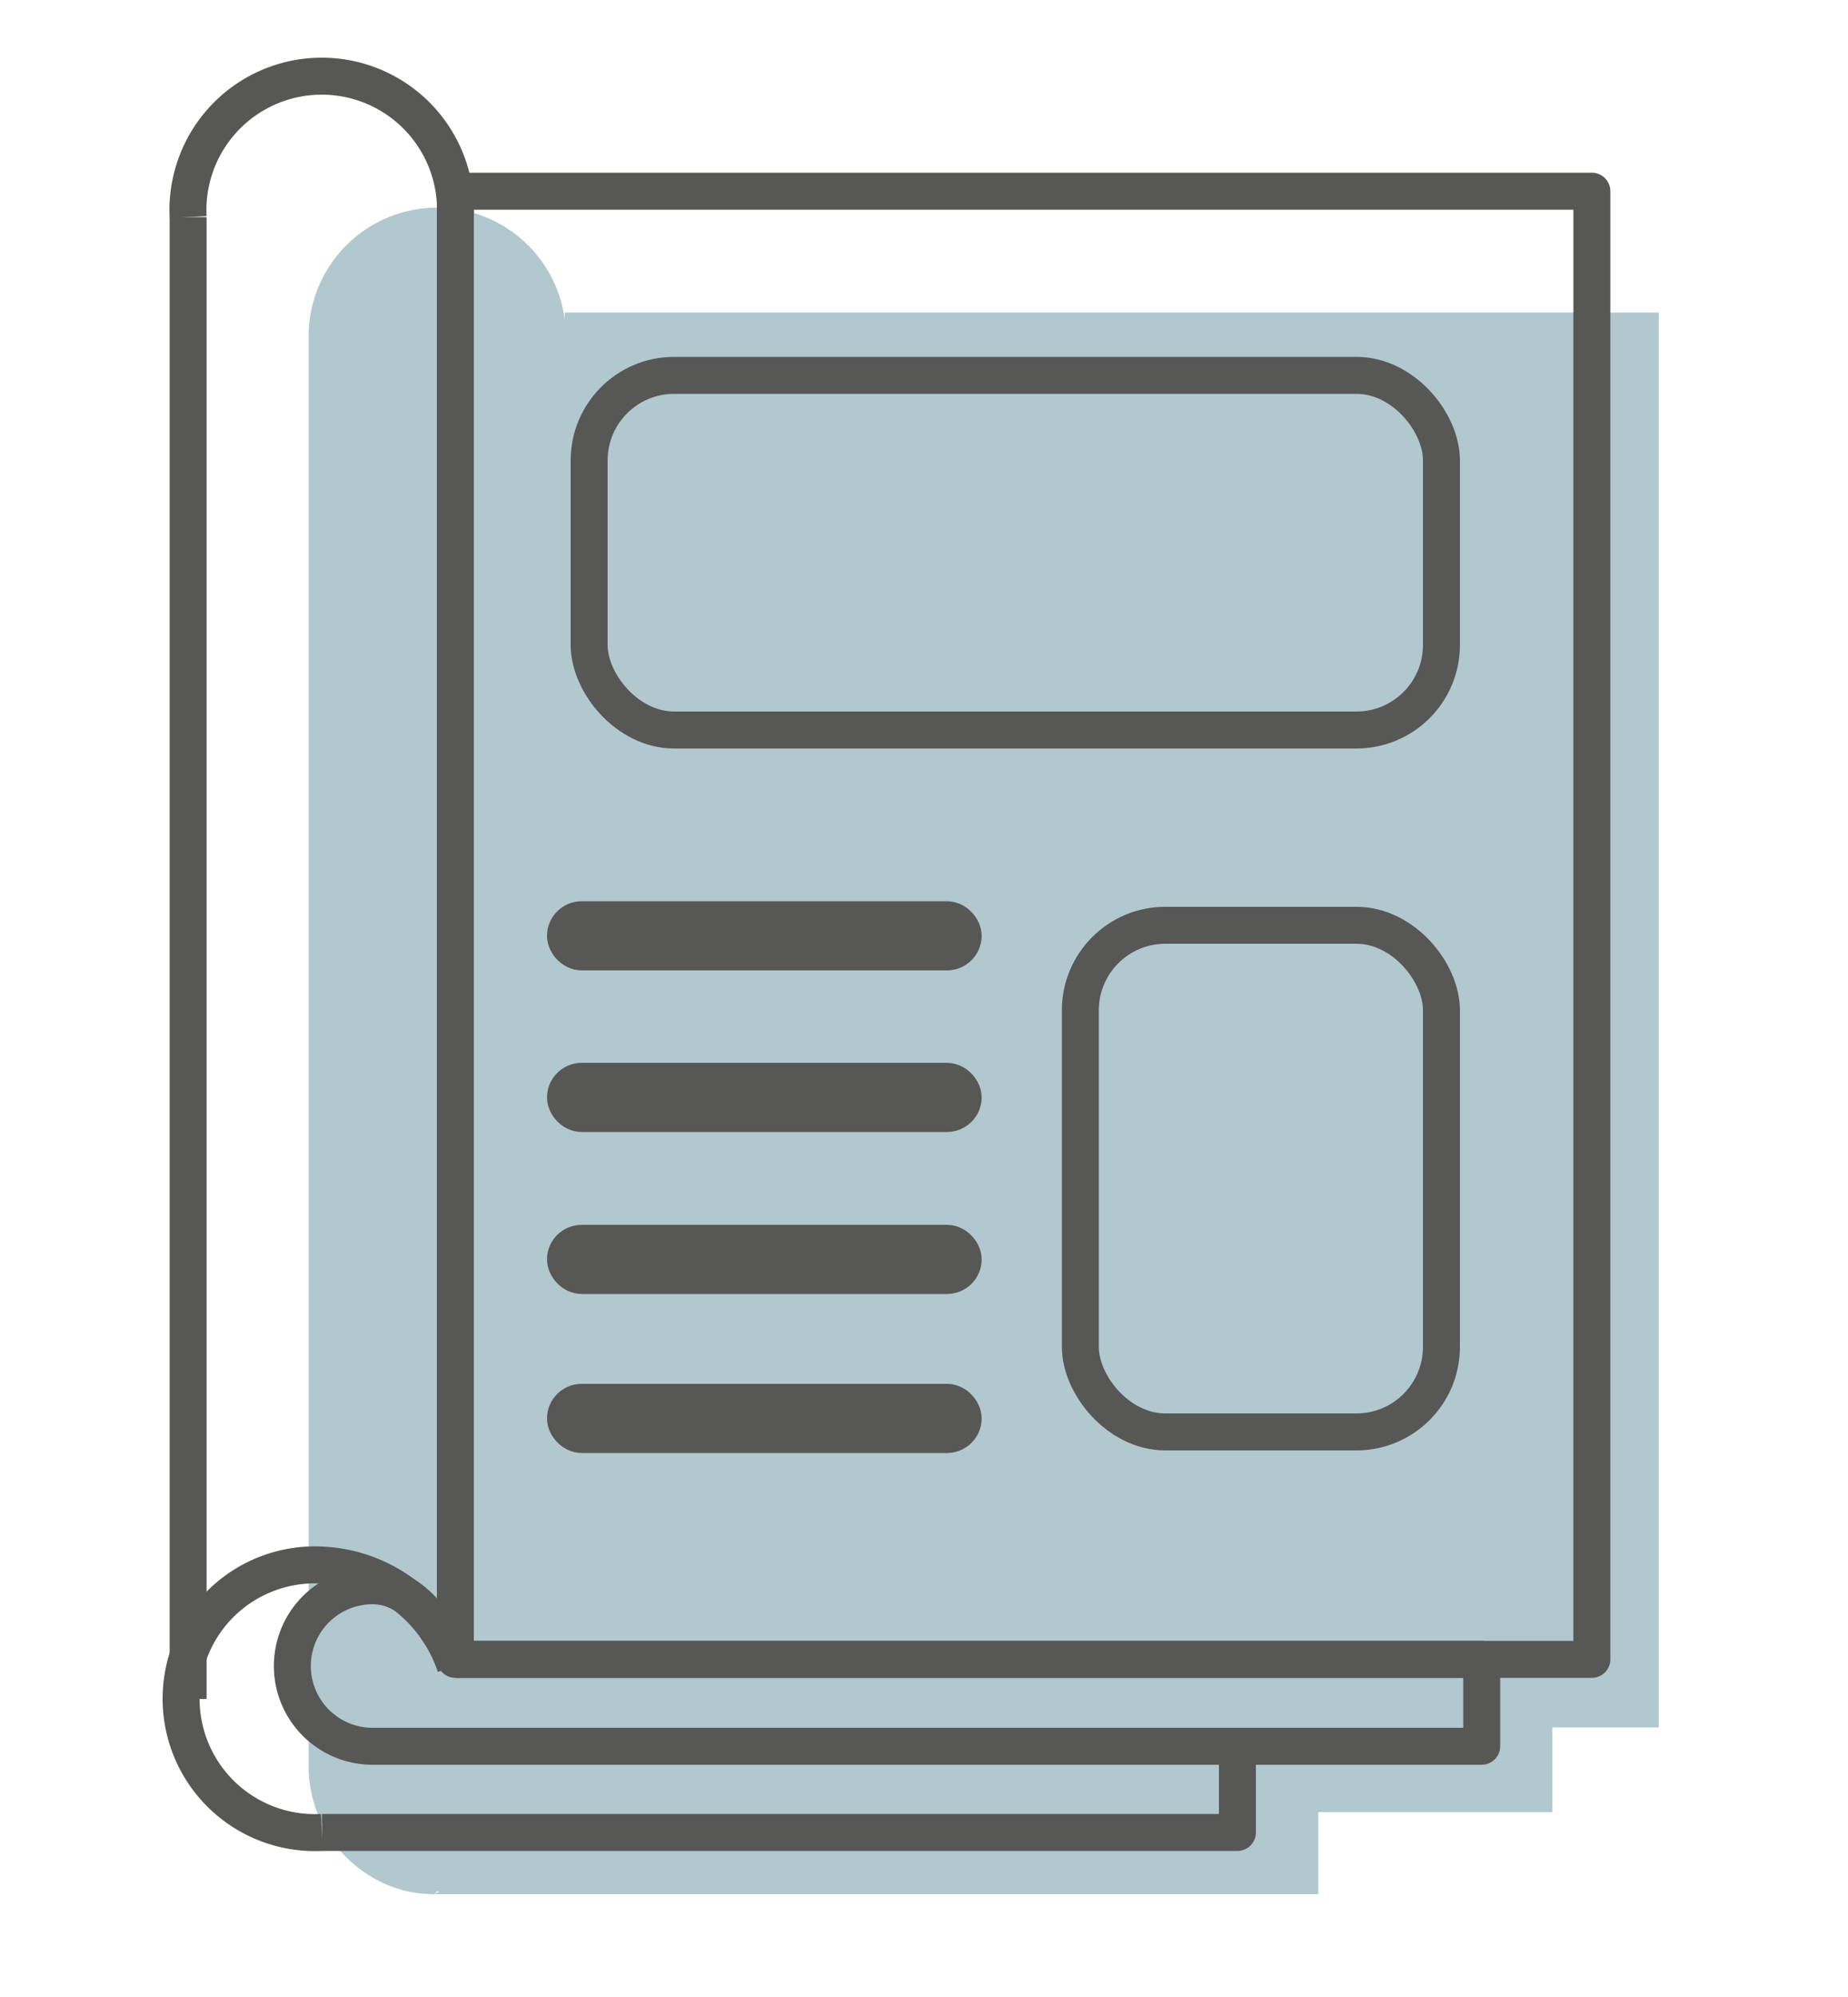 <svg id="Capa_1" data-name="Capa 1" xmlns="http://www.w3.org/2000/svg" viewBox="0 0 50 54"><defs><style>.cls-1{fill:#6792a1;opacity:0.5;}.cls-2,.cls-3{fill:none;}.cls-2{stroke:#575756;stroke-linejoin:round;}</style></defs><path class="cls-1" d="M15.28,8.45v.19h0a3.48,3.48,0,0,0-6.93.49V47.74A3.48,3.48,0,0,0,11,51.14h0a3.84,3.84,0,0,0,.76.08l.07-.08h.06l-.13.08H35.67V49H42V46.71h2.88V8.45Z"/><rect class="cls-2" x="12.32" y="5.17" width="30.75" height="39.7"/><path class="cls-2" d="M12.32,45.05a4,4,0,0,0-3.61-2.73,3.62,3.62,0,1,0,0,7.23"/><path class="cls-2" d="M12.32,5.87a3.62,3.62,0,1,0-7.23,0"/><polyline class="cls-2" points="8.71 49.55 33.48 49.55 33.48 47.22 12.09 47.22"/><polyline class="cls-2" points="33.48 47.22 40.09 47.22 40.09 44.87 12.32 44.87"/><line class="cls-2" x1="5.09" y1="5.87" x2="5.09" y2="45.94"/><rect class="cls-2" x="15.94" y="10.15" width="23.06" height="9.59" rx="2.3"/><rect class="cls-2" x="29.23" y="25.02" width="9.77" height="13.7" rx="2.3"/><rect class="cls-2" x="15.3" y="24.87" width="10.76" height="0.87" rx="0.44"/><rect class="cls-2" x="15.3" y="29.24" width="10.76" height="0.87" rx="0.44"/><rect class="cls-2" x="15.3" y="33.62" width="10.76" height="0.87" rx="0.44"/><rect class="cls-2" x="15.3" y="37.92" width="10.76" height="0.87" rx="0.44"/><path class="cls-2" d="M11.93,44.21c-.11-.14-.71-1.33-1.85-1.33a2.17,2.17,0,0,0,0,4.34h23.4"/><rect class="cls-3" width="0.17" height="0.17"/><rect class="cls-3" x="49.83" y="53.83" width="0.17" height="0.17"/></svg>